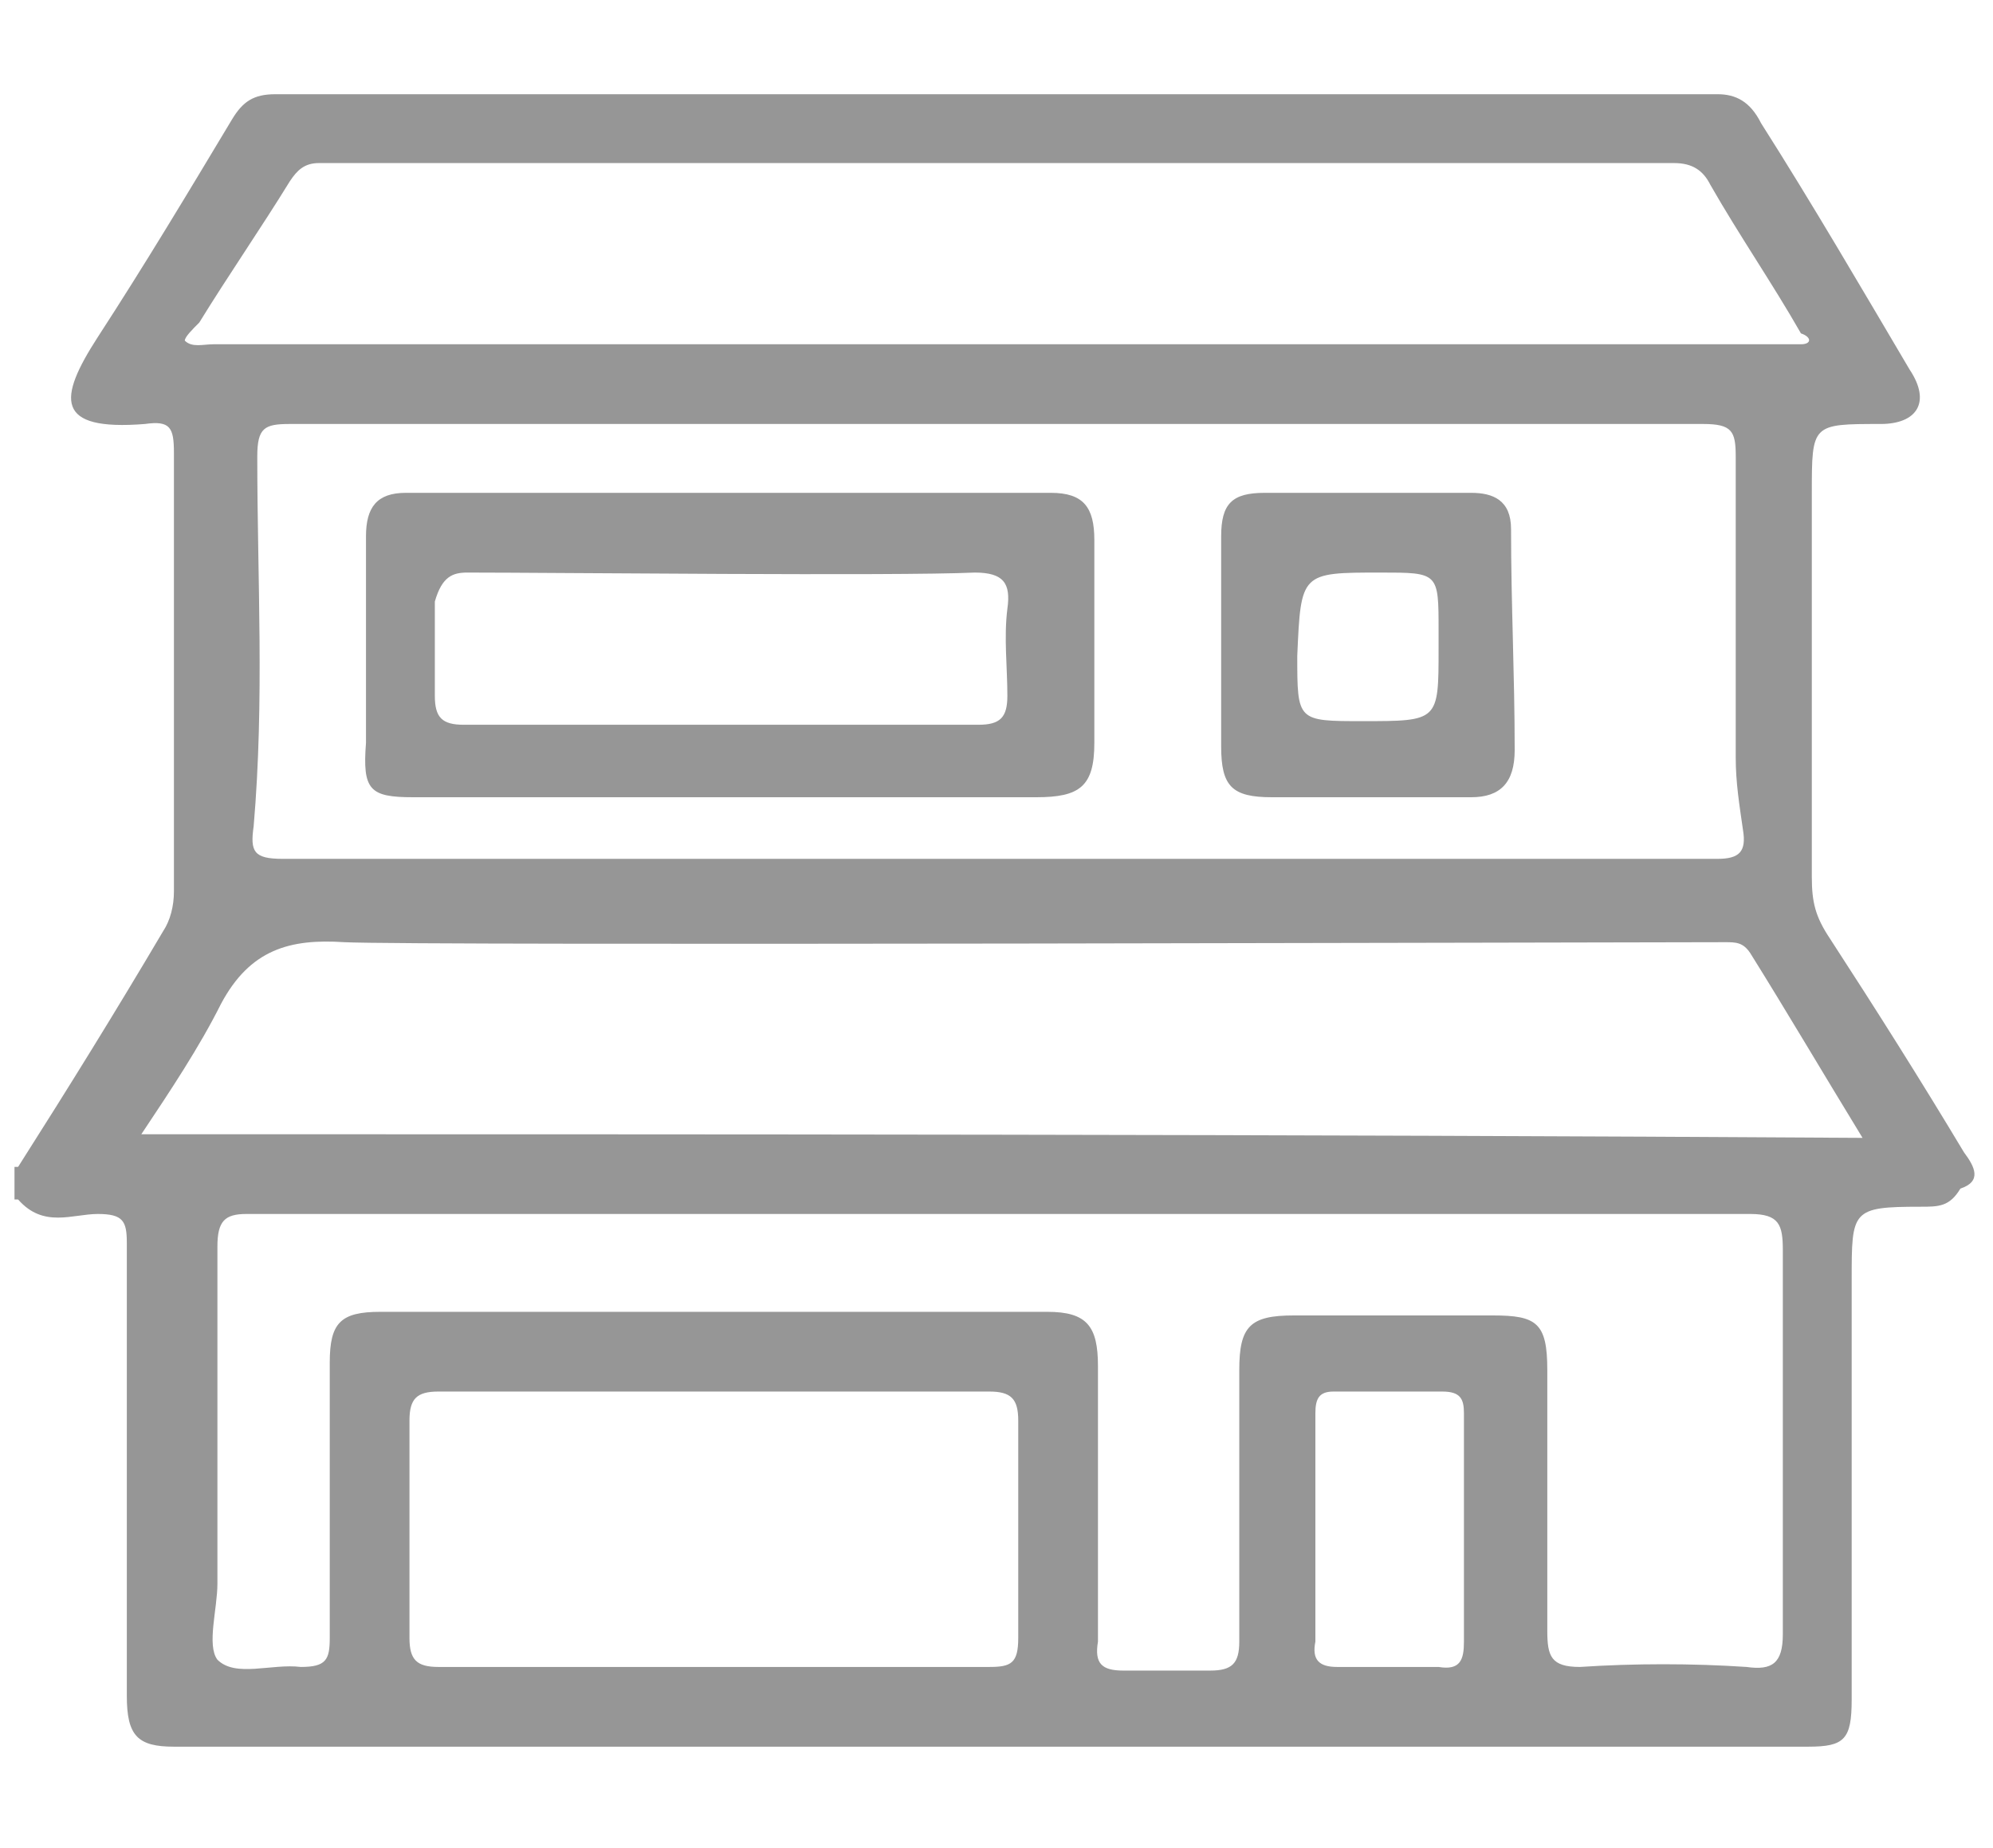 <?xml version="1.0" encoding="utf-8"?>
<!-- Generator: Adobe Illustrator 21.0.0, SVG Export Plug-In . SVG Version: 6.00 Build 0)  -->
<svg version="1.1" id="Layer_1" xmlns="http://www.w3.org/2000/svg" xmlns:xlink="http://www.w3.org/1999/xlink" x="0px" y="0px"
	 viewBox="0 0 55 51" style="enable-background:new 0 0 55 51;" xml:space="preserve">
<style type="text/css">
	.st0{fill:#969696;}
</style>
<g>
	<g>
		<path class="st0" d="M0.4,32.2c0,0.3,0,0.6,0,0.9c0.1,0,0.1,0,0.2,0c0-0.3,0-0.6,0-0.9C0.6,32.2,0.5,32.2,0.4,32.2z"/>
		<path class="st0" d="M54.2,31.8c-1.2-2-2.4-3.9-3.7-5.9c-0.4-0.6-0.5-1-0.5-1.7c0-3.6,0-7.1,0-10.6c0-1.9,0-1.9,1.9-1.9
			c1,0,1.4-0.6,0.8-1.5C51.4,8,50,5.6,48.6,3.4c-0.3-0.6-0.7-0.8-1.2-0.8c-13.3,0-26.5,0-39.8,0c-0.6,0-0.9,0.2-1.2,0.7
			c-1.2,2-2.4,4-3.7,6c-1.1,1.7-1.2,2.6,1.3,2.4c0.7-0.1,0.8,0.1,0.8,0.8c0,4,0,8.1,0,12.1c0,0.4-0.1,0.8-0.3,1.1
			c-1.3,2.2-2.6,4.3-4,6.5c0,0.3,0,0.6,0,0.9c0.7,0.8,1.5,0.4,2.2,0.4s0.8,0.2,0.8,0.8c0,4.1,0,8.4,0,12.5c0,1.1,0.3,1.4,1.3,1.4
			c15,0,30.1,0,45.1,0c1,0,1.2-0.2,1.2-1.3c0-3.9,0-7.7,0-11.6c0-1.9,0-2,1.9-2c0.5,0,0.8,0,1.1-0.5C54.7,32.6,54.5,32.2,54.2,31.8z
			 M5.5,8.9C6.3,7.6,7.2,6.3,8,5c0.2-0.3,0.4-0.5,0.8-0.5c8.8,0,33.7,0,37.4,0c0.5,0,0.8,0.2,1,0.6c0.8,1.4,1.7,2.7,2.5,4.1l0,0
			C50,9.3,50,9.5,49.7,9.5c-0.2,0-0.4,0-0.7,0c-14.4,0-28.7,0-43.1,0c-0.3,0-0.6,0.1-0.8-0.1C5.1,9.3,5.3,9.1,5.5,8.9z M7.1,12.6
			c0-0.8,0.2-0.9,0.9-0.9c13,0,25.9,0,39,0c0.8,0,0.9,0.2,0.9,0.9c0,2.7,0,5.5,0,8.3c0,0.7,0.1,1.3,0.2,2c0.1,0.6-0.1,0.8-0.7,0.8
			c-1.9,0-3.7,0-5.5,0c-4.8,0-9.6,0-14.4,0c-6.6,0-13.2,0-19.7,0c-0.8,0-0.9-0.2-0.8-0.9C7.3,19.3,7.1,16,7.1,12.6z M27.3,46
			c-2.5,0-12.7,0-15.2,0c-0.6,0-0.8-0.2-0.8-0.8c0-2,0-4,0-6c0-0.6,0.2-0.8,0.8-0.8c5.1,0,10.2,0,15.2,0c0.6,0,0.8,0.2,0.8,0.8
			c0,2,0,4,0,6C28.1,45.9,27.9,46,27.3,46z M39.7,46c-0.9,0-1.9,0-2.8,0c-0.5,0-0.7-0.2-0.6-0.7c0-2.1,0-4.2,0-6.3
			c0-0.4,0.1-0.6,0.5-0.6c1,0,2,0,3,0c0.5,0,0.6,0.2,0.6,0.6c0,1,0,2.1,0,3.2c0,1,0,2.1,0,3.1C40.4,45.8,40.3,46.1,39.7,46z
			 M48.2,46c-1.5-0.1-3.1-0.1-4.6,0c-0.8,0-0.9-0.3-0.9-1c0-2.4,0-4.8,0-7.2c0-1.3-0.3-1.5-1.5-1.5c-1.9,0-3.8,0-5.5,0
			c-1.2,0-1.5,0.3-1.5,1.5c0,2.5,0,5,0,7.5c0,0.6-0.2,0.8-0.8,0.8c-0.8,0-1.6,0-2.4,0c-0.6,0-0.8-0.2-0.7-0.8c0-2.5,0-5.1,0-7.6
			c0-1.1-0.3-1.5-1.4-1.5c-6.1,0-12.3,0-18.4,0c-1.1,0-1.4,0.3-1.4,1.4c0,2.5,0,5.1,0,7.6C9.1,45.8,9,46,8.3,46
			c-0.8-0.1-1.8,0.3-2.3-0.2C5.7,45.4,6,44.4,6,43.7c0-3.1,0-6.2,0-9.3c0-0.7,0.2-0.9,0.8-0.9c7,0,34.6,0,41.5,0
			c0.8,0,0.9,0.3,0.9,1c0,3.6,0,7.1,0,10.6C49.2,45.9,48.9,46.1,48.2,46z M3.9,31.3c0.8-1.2,1.6-2.4,2.2-3.6
			c0.8-1.5,1.9-1.8,3.4-1.7c1.9,0.1,35.2,0,38.1,0c0.3,0,0.5,0,0.7,0.3c1,1.6,2,3.3,3.1,5.1C35.4,31.3,19.7,31.3,3.9,31.3z"/>
		<path class="st0" d="M11.4,22c2.8,0,5.7,0,8.6,0c2.9,0,5.7,0,8.6,0c1.2,0,1.6-0.3,1.6-1.5c0-1.9,0-3.8,0-5.6
			c0-0.9-0.3-1.3-1.2-1.3c-5.9,0-11.8,0-17.8,0c-0.8,0-1.1,0.4-1.1,1.2c0,1.9,0,3.9,0,5.7C10,21.8,10.2,22,11.4,22z M12.9,15.8
			c2.4,0,11.8,0.1,14,0c0.8,0,1,0.3,0.9,1c-0.1,0.8,0,1.6,0,2.4c0,0.6-0.2,0.8-0.8,0.8c-4.7,0-9.5,0-14.2,0c-0.6,0-0.8-0.2-0.8-0.8
			c0-0.8,0-1.8,0-2.6C12.2,15.9,12.5,15.8,12.9,15.8z"/>
		<path class="st0" d="M35.1,22c1.9,0,3.8,0,5.5,0c0.8,0,1.2-0.4,1.2-1.3c0-2.1-0.1-4-0.1-6.1c0-0.8-0.5-1-1.1-1c-1.9,0-3.9,0-5.7,0
			c-0.9,0-1.2,0.3-1.2,1.2c0,1,0,2,0,3l0,0c0,0.9,0,1.9,0,2.8C33.7,21.7,34,22,35.1,22z M38.1,15.8c1.6,0,1.6,0,1.6,1.6
			c0,0.2,0,0.3,0,0.5c0,2,0,2-2.1,2c-1.8,0-1.8,0-1.8-1.8C35.9,15.8,35.9,15.8,38.1,15.8z"/>
	</g>
</g>
</svg>
